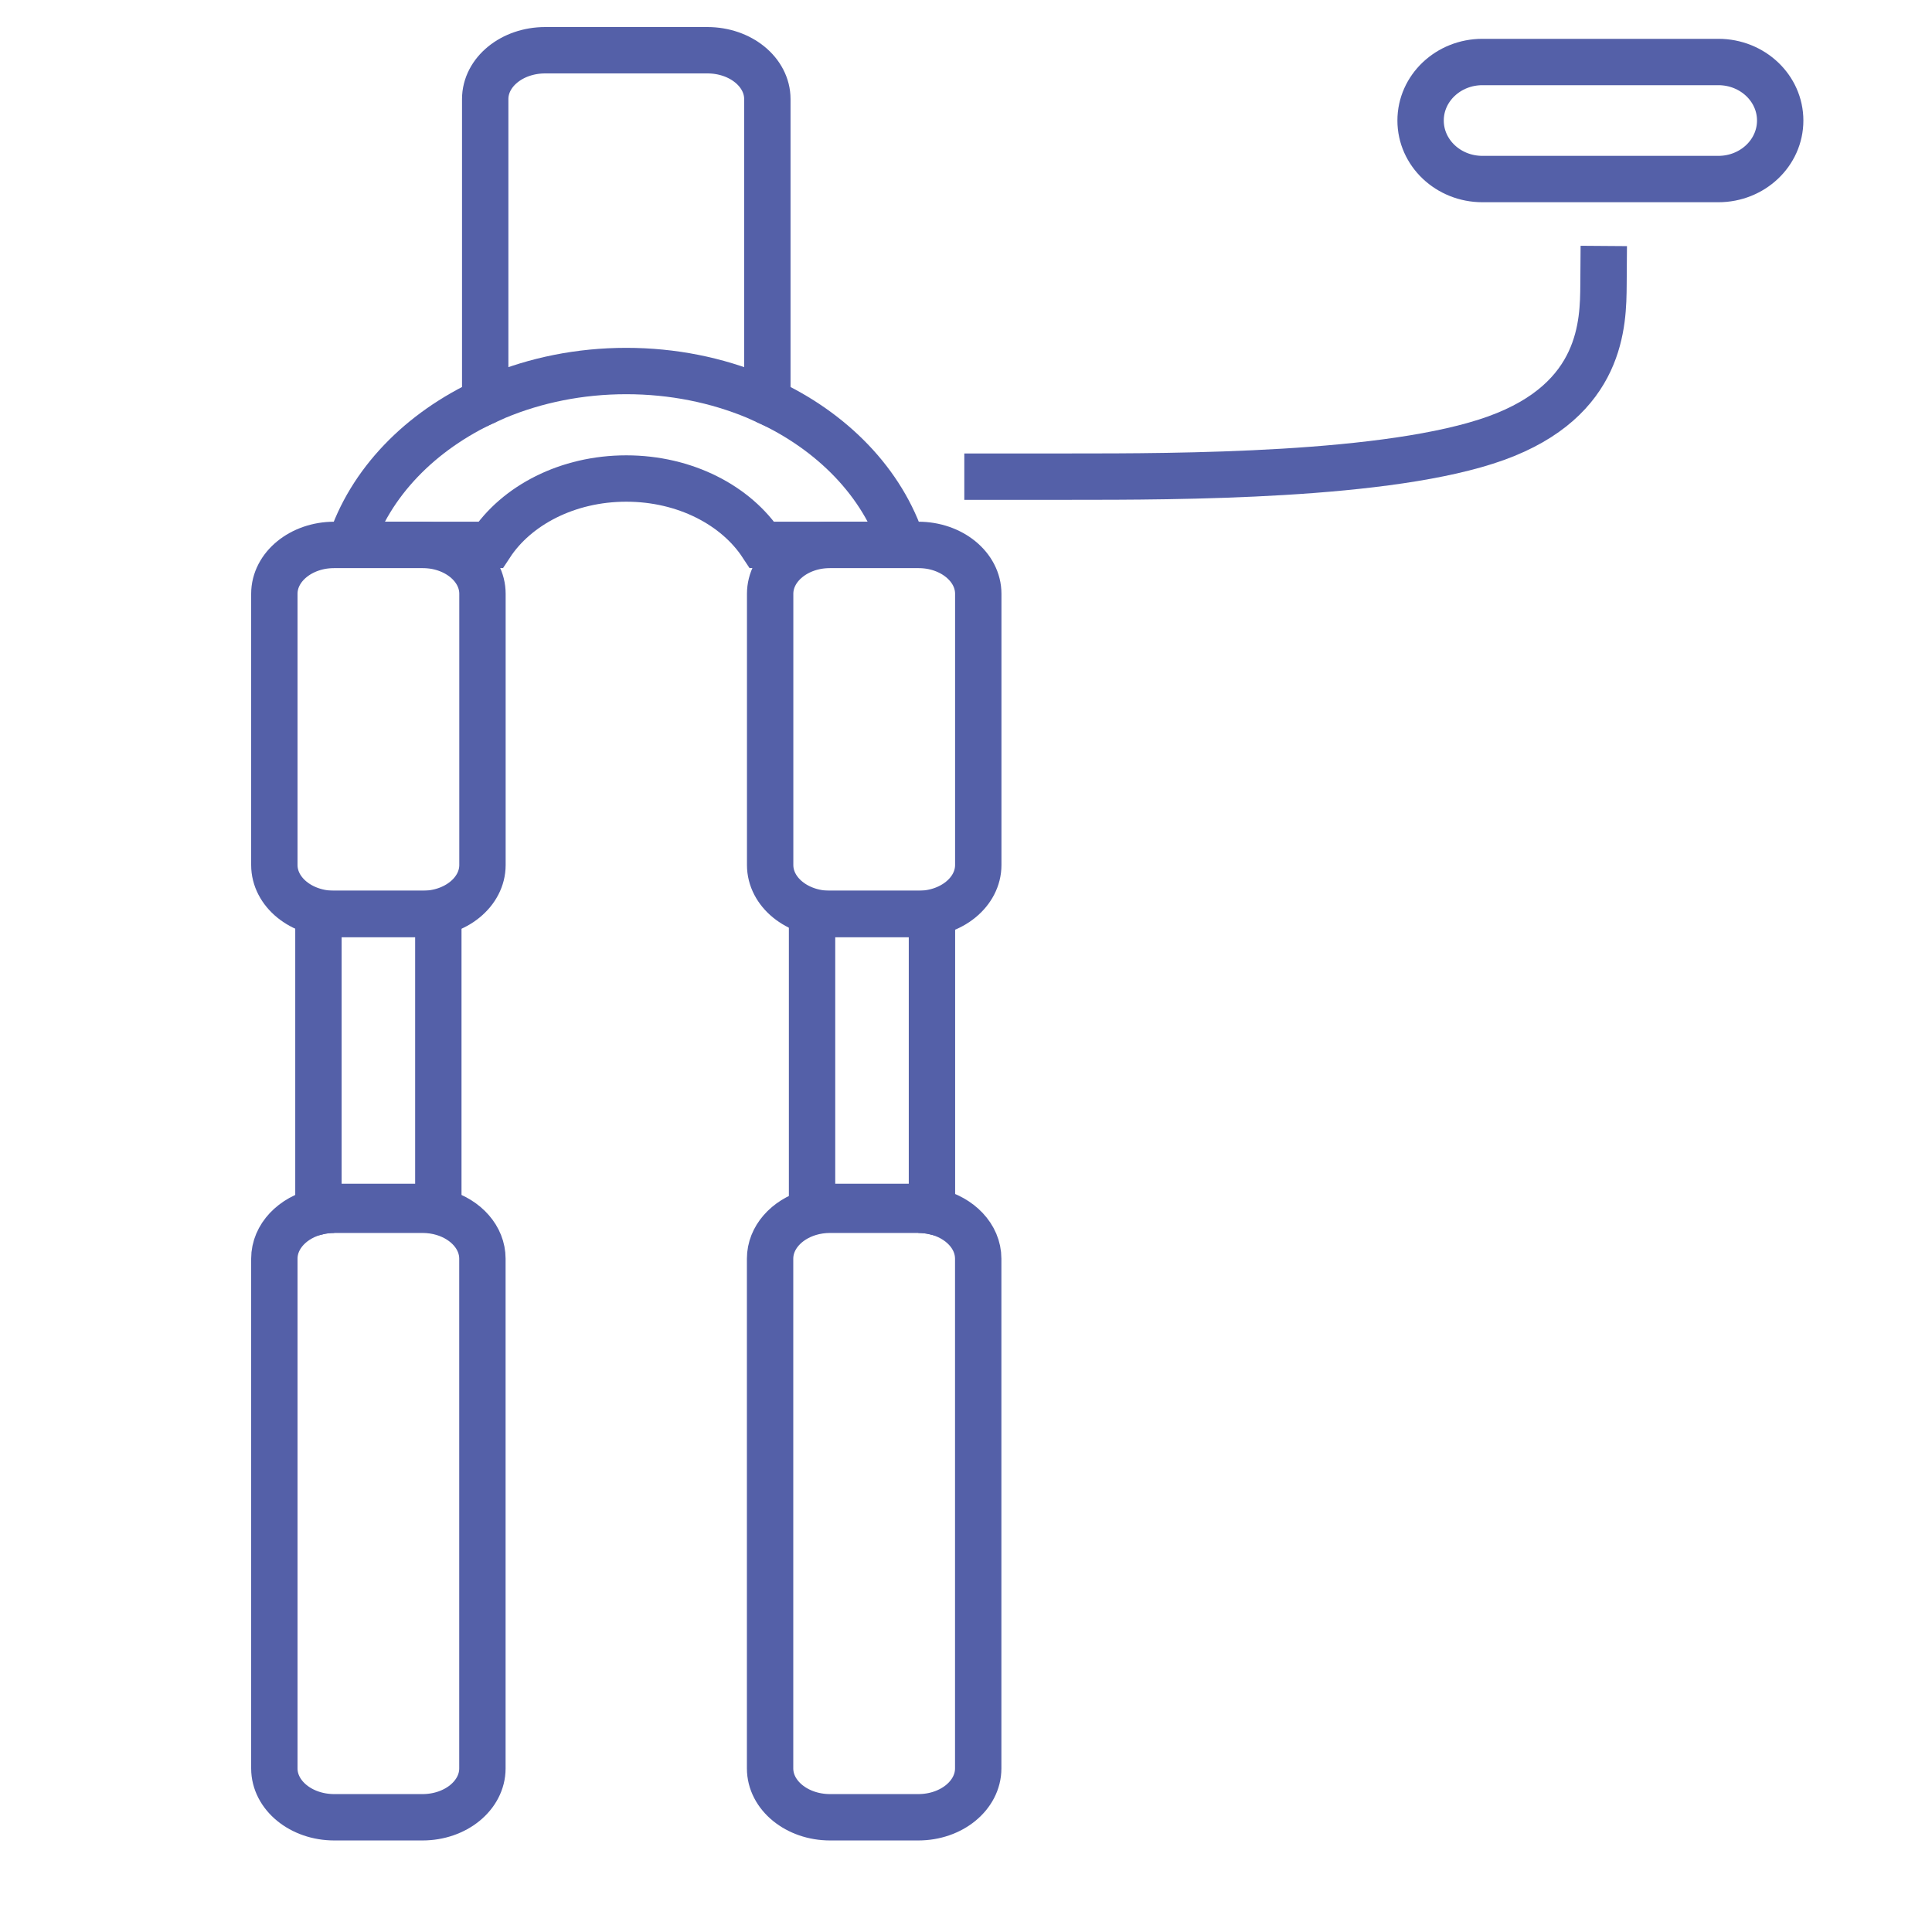 <svg width="500" height="500" viewBox="0 0 500 500" fill="none" xmlns="http://www.w3.org/2000/svg">
<g clip-path="url(#clip0_14_2)">
<path d="M198.59 25.647V100.528C198.59 101.614 198.417 102.664 198.099 103.666C197.274 103.289 196.436 102.923 195.597 102.569C185.533 98.381 174.154 96.021 162.08 96.021C150.006 96.021 138.627 98.381 128.563 102.569C127.724 102.923 126.886 103.289 126.061 103.666C125.743 102.664 125.57 101.614 125.57 100.528V25.647C125.57 18.663 132.51 13 141.085 13H183.075C191.65 13 198.59 18.663 198.59 25.647Z" stroke="#5460A8" stroke-width="12" stroke-miterlimit="10"/>
<path d="M109.347 141.018H86.515C77.946 141.018 71 146.686 71 153.677V223.862C71 230.854 77.946 236.521 86.515 236.521H109.347C117.915 236.521 124.862 230.854 124.862 223.862V153.677C124.862 146.686 117.915 141.018 109.347 141.018Z" stroke="#5460A8" stroke-width="12" stroke-miterlimit="10"/>
<path d="M113.439 236.522V312.346C82.409 312.346 82.409 312.346 82.409 312.346V236.522H113.439Z" stroke="#5460A8" stroke-width="12" stroke-miterlimit="10"/>
<path d="M241.189 236.522V312.346C210.159 312.346 210.159 312.346 210.159 312.346V236.522H241.189Z" stroke="#5460A8" stroke-width="12" stroke-miterlimit="10"/>
<path d="M237.66 141.018H214.828C206.26 141.018 199.313 146.686 199.313 153.677V223.862C199.313 230.854 206.26 236.522 214.828 236.522H237.66C246.229 236.522 253.175 230.854 253.175 223.862V153.677C253.175 146.686 246.229 141.018 237.66 141.018Z" stroke="#5460A8" stroke-width="12" stroke-miterlimit="10"/>
<path d="M198.099 103.667C215.422 111.559 228.45 124.985 233.583 141.018H197.217C190.508 130.79 177.292 123.841 162.081 123.841C146.869 123.841 133.653 130.79 126.944 141.018H90.579C95.712 124.985 108.74 111.559 126.062 103.667" stroke="#5460A8" stroke-width="12" stroke-miterlimit="10"/>
<path d="M82.408 313.09H86.5C85.04 313.09 83.637 313.255 82.293 313.562C82.321 313.161 82.35 312.748 82.408 312.346V313.09Z" stroke="#5460A8" stroke-width="12" stroke-miterlimit="10"/>
<path d="M241.867 313.562C240.523 313.255 239.12 313.09 237.66 313.09H241.752V312.346C241.81 312.748 241.838 313.161 241.867 313.562Z" stroke="#5460A8" stroke-width="12" stroke-miterlimit="10"/>
<path d="M124.847 325.749V457.66C124.847 464.645 117.907 470.308 109.347 470.308H86.501C77.941 470.308 71 464.645 71 457.66V325.749C71 319.956 75.772 315.06 82.293 313.562C83.638 313.255 85.04 313.09 86.501 313.09H109.347C111.226 313.09 113.034 313.361 114.711 313.868C120.625 315.65 124.847 320.298 124.847 325.749Z" stroke="#5460A8" stroke-width="12" stroke-miterlimit="10"/>
<path d="M253.16 325.749V457.66C253.16 464.645 246.219 470.308 237.659 470.308H214.813C206.253 470.308 199.298 464.645 199.298 457.66V325.749C199.298 320.298 203.535 315.65 209.449 313.868C211.126 313.361 212.934 313.09 214.813 313.09H237.659C239.12 313.09 240.522 313.255 241.867 313.562C248.388 315.06 253.16 319.956 253.16 325.749Z" stroke="#5460A8" stroke-width="12" stroke-miterlimit="10"/>
<path d="M444.712 16.047H383.648C374.811 16.047 367.648 22.828 367.648 31.192C367.648 39.556 374.811 46.337 383.648 46.337H444.712C453.549 46.337 460.712 39.556 460.712 31.192C460.712 22.828 453.549 16.047 444.712 16.047Z" stroke="#5460A8" stroke-width="12" stroke-miterlimit="10"/>
<path d="M249.561 123.354H277.071C304.58 123.354 359.599 123.354 387.182 113.404C414.764 103.453 414.911 83.553 414.984 73.602L415.057 63.652" stroke="#5460A8" stroke-width="12" stroke-miterlimit="10"/>
</g>
<defs>
<clipPath id="clip0_14_2">
<rect width="500" height="500" fill="white"/>
</clipPath>
</defs>
</svg>
